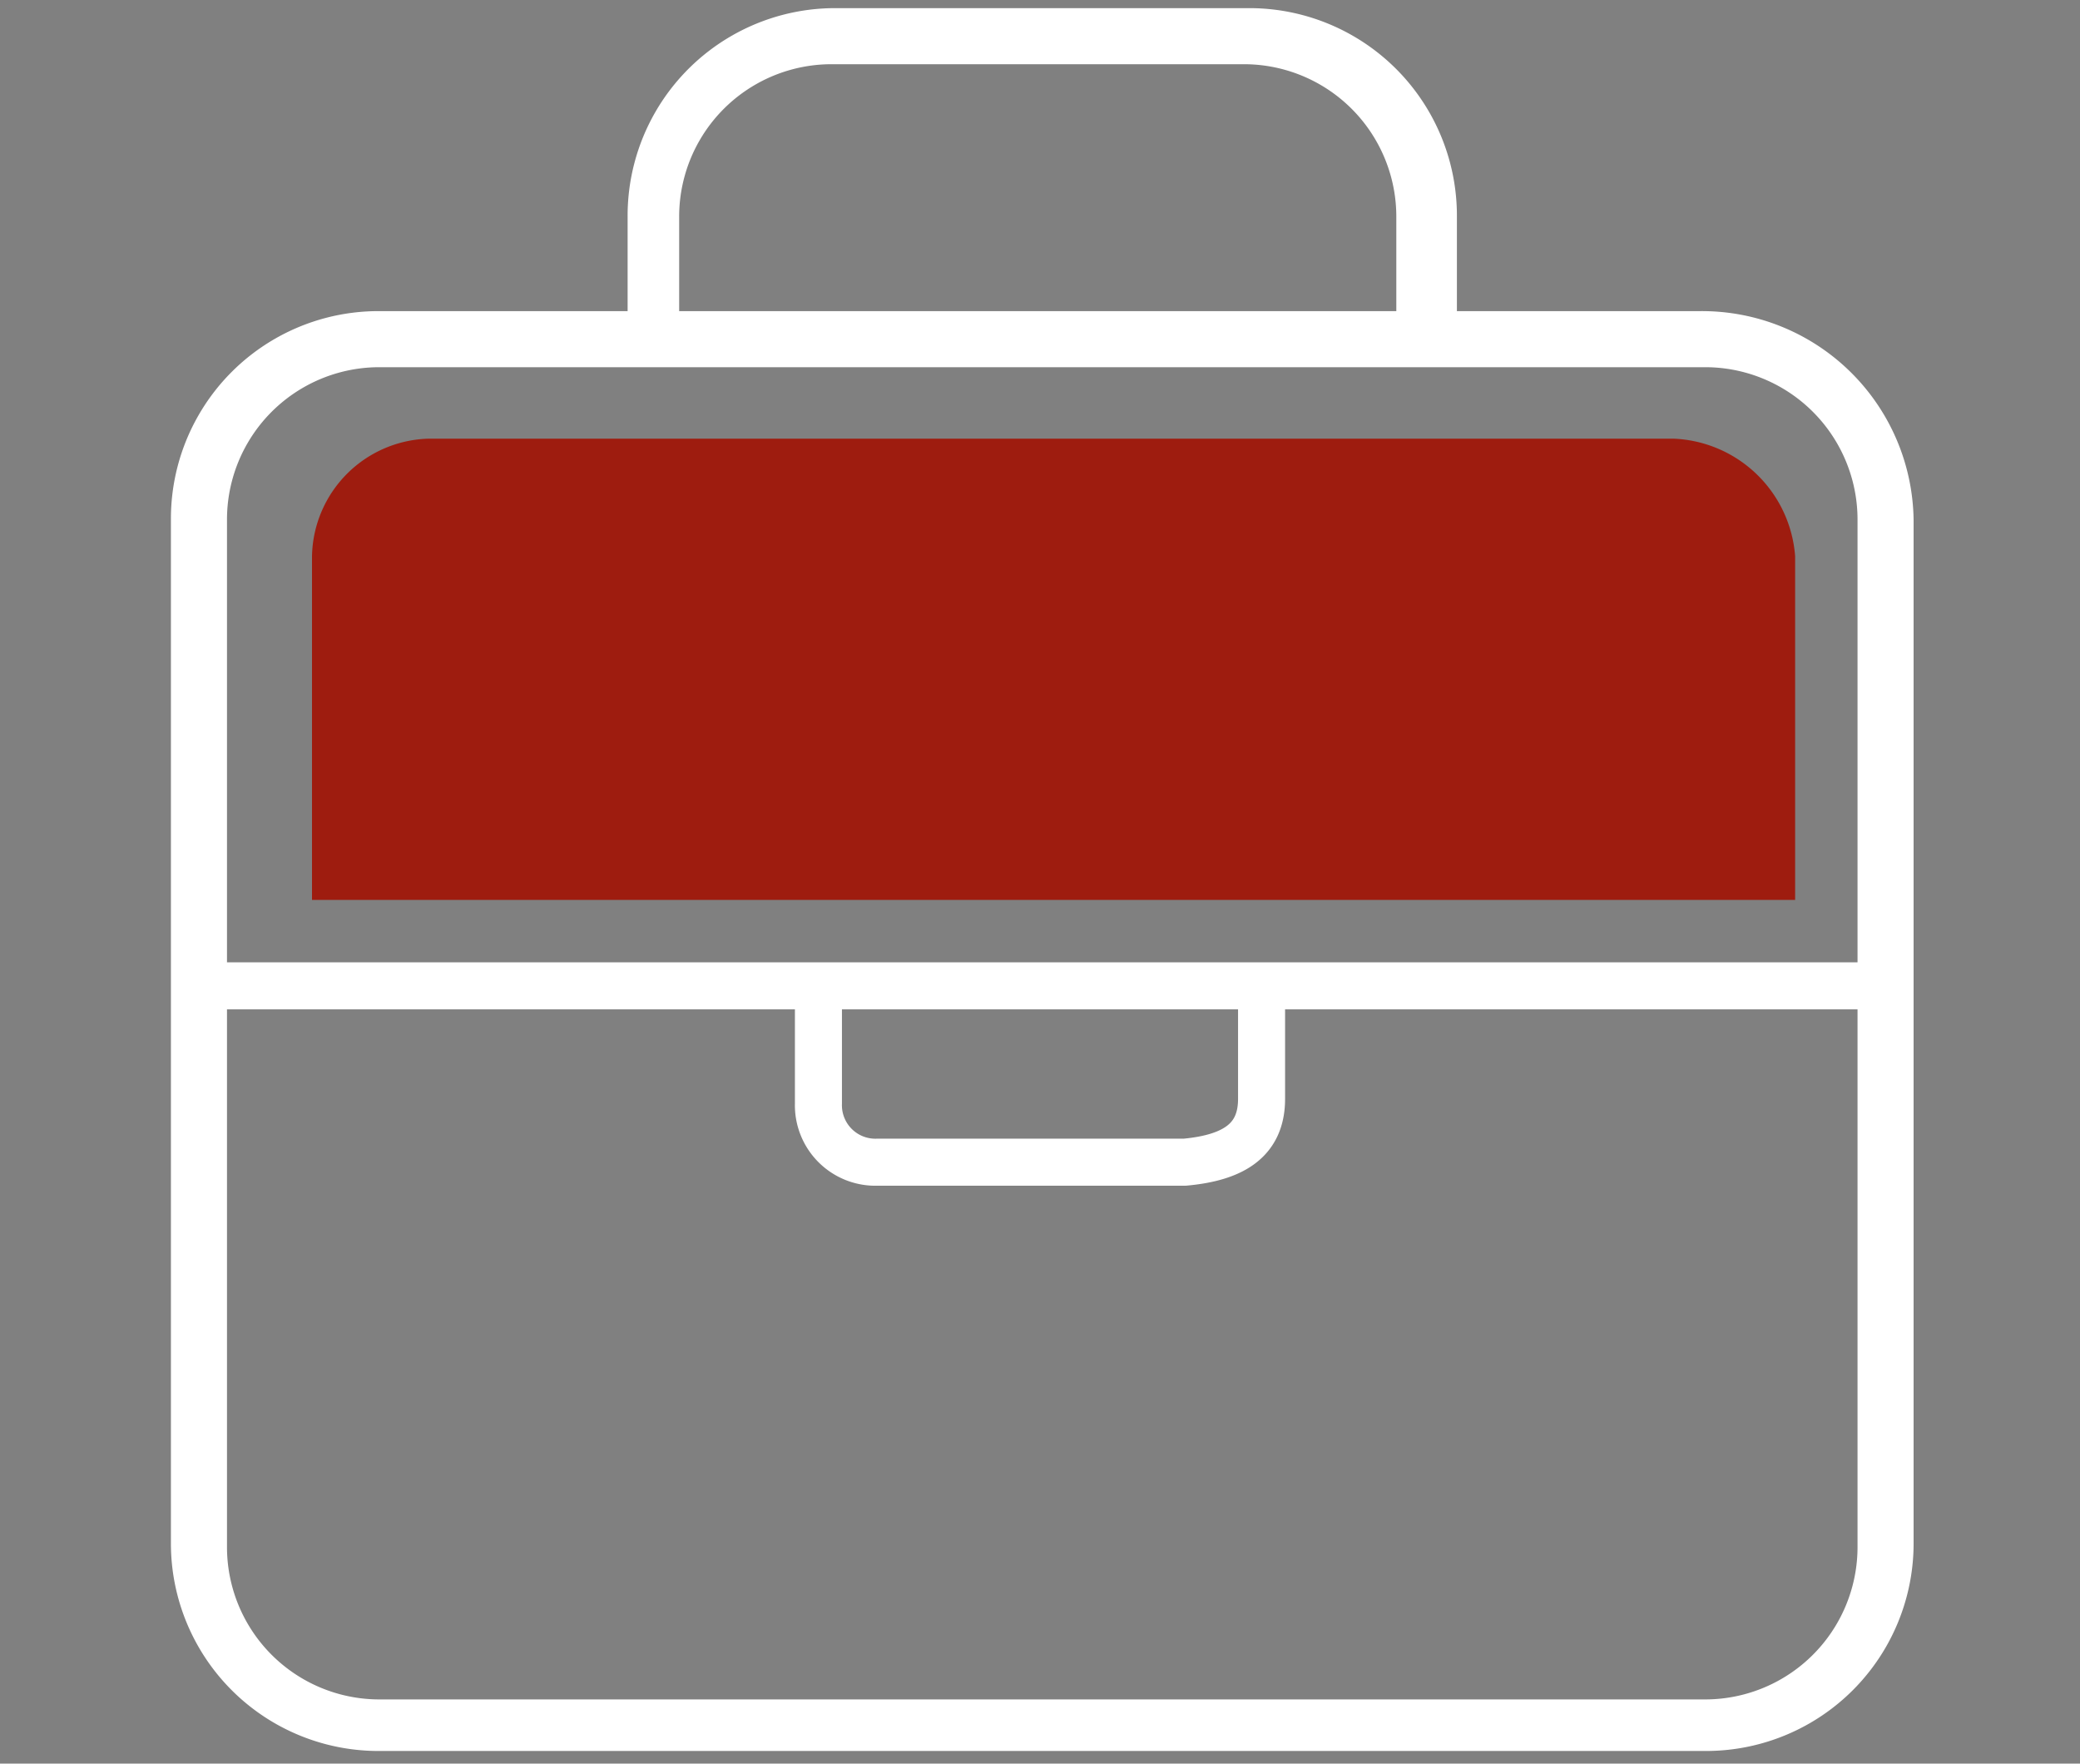 <svg id="Layer_1" data-name="Layer 1" xmlns="http://www.w3.org/2000/svg" viewBox="0 0 46 39"><rect x="0" y="0" width="46" height="39" fill="#808080" stroke="none"/><defs><style>.cls-1{fill:none;stroke-linecap:round;stroke-linejoin:round;stroke-width:1.04px;}.cls-1,.cls-2{stroke:#fff;}.cls-2{fill:#fff;stroke-miterlimit:10;stroke-width:0.44px;}.cls-3{fill:#9e1c0f;}</style></defs><title>icon</title><line class="cls-1" x1="4.7" y1="21.8" x2="41.1" y2="21.8"/><path class="cls-2" d="M37.6,7.1H32V4.8A4.37,4.37,0,0,0,27.6.4H18.5a4.37,4.37,0,0,0-4.4,4.4V7.1H8.4A4.37,4.37,0,0,0,4,11.5V34.1a4.37,4.37,0,0,0,4.4,4.4H37.7a4.37,4.37,0,0,0,4.4-4.4V11.5A4.46,4.46,0,0,0,37.6,7.1ZM14.8,4.8a3.59,3.59,0,0,1,3.6-3.6h9.1a3.59,3.59,0,0,1,3.6,3.6V7.1H14.8ZM41.3,34.2a3.59,3.59,0,0,1-3.6,3.6H8.4a3.59,3.59,0,0,1-3.6-3.6V11.5A3.59,3.59,0,0,1,8.4,7.9H37.7a3.59,3.59,0,0,1,3.6,3.6Z"/><path class="cls-3" d="M37,9.7H9.5a2.65,2.65,0,0,0-2.6,2.6v7.6H39.7V12.3A2.81,2.81,0,0,0,37,9.7Z"/><path class="cls-1" d="M27.9,22.2v2.1c0,.9-.6,1.3-1.7,1.4H19.4a1.26,1.26,0,0,1-1.3-1.3V22.2"/></svg>